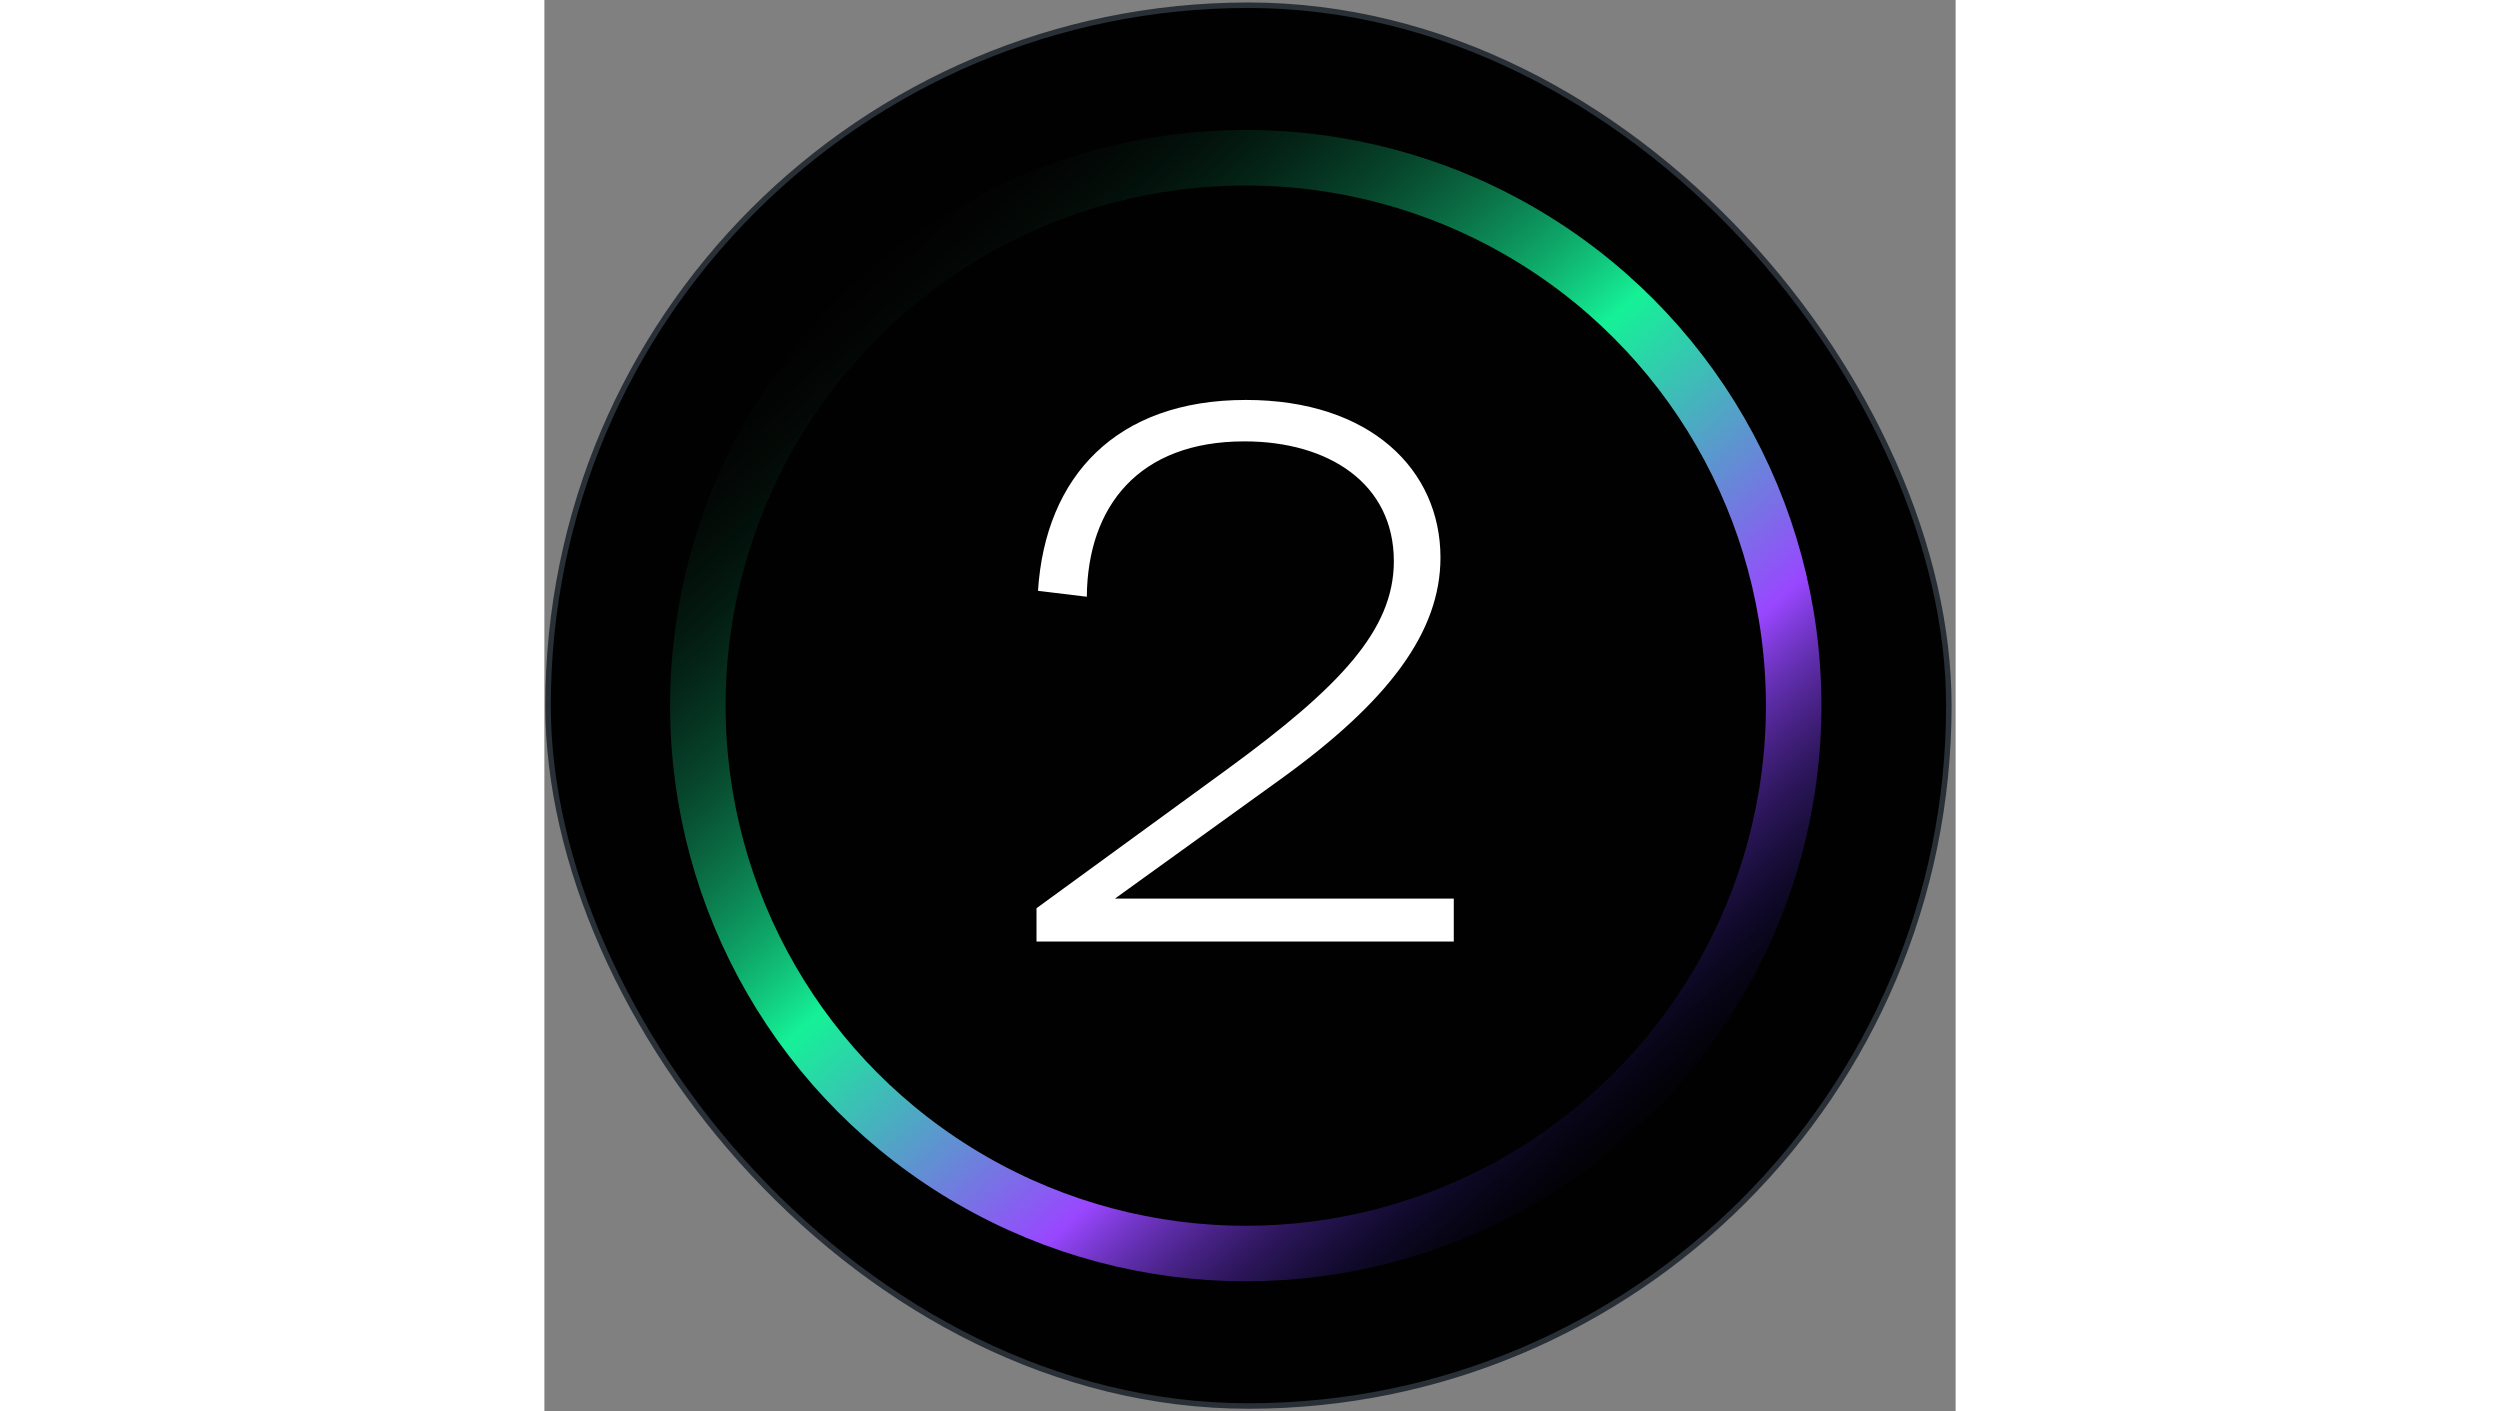 <svg width="109" height="61.53" viewBox="0 0 227 227" fill="none" xmlns="http://www.w3.org/2000/svg">
<rect x="0" y="0" width="227" height="227" fill="#808080" stroke="none"/>
<rect x="0.59" y="0.841" width="225.318" height="225.318" rx="112.659" fill="#020101"/>
<rect x="0.59" y="0.841" width="225.318" height="225.318" rx="112.659" stroke="#292F36" stroke-width="0.884"/>
<circle cx="112.818" cy="113.5" r="88.132" stroke="url(#paint0_linear_1591_9261)" stroke-width="8.925"/>
<path d="M79.16 151.443V146.088L109.863 123.715C127.952 110.505 136.639 101.342 136.639 90.275C136.639 77.779 126.167 70.996 112.6 70.996C95.583 70.996 87.371 81.468 87.252 95.987L79.398 95.035C80.588 76.589 92.013 64.332 112.838 64.332C132.95 64.332 144.137 75.637 144.137 89.68C144.137 101.58 135.925 112.766 118.194 125.5L91.775 144.541H146.279V151.443H79.16Z" fill="white"/>
<defs>
<linearGradient id="paint0_linear_1591_9261" x1="69.33" y1="-112.718" x2="263.173" y2="108.09" gradientUnits="userSpaceOnUse">
<stop stop-color="#FC94FF"/>
<stop offset="0.346" stop-opacity="0"/>
<stop offset="0.649" stop-color="#15F197"/>
<stop offset="0.825" stop-color="#9947FF"/>
<stop offset="1" stop-color="#000749" stop-opacity="0"/>
</linearGradient>
</defs>
</svg>
